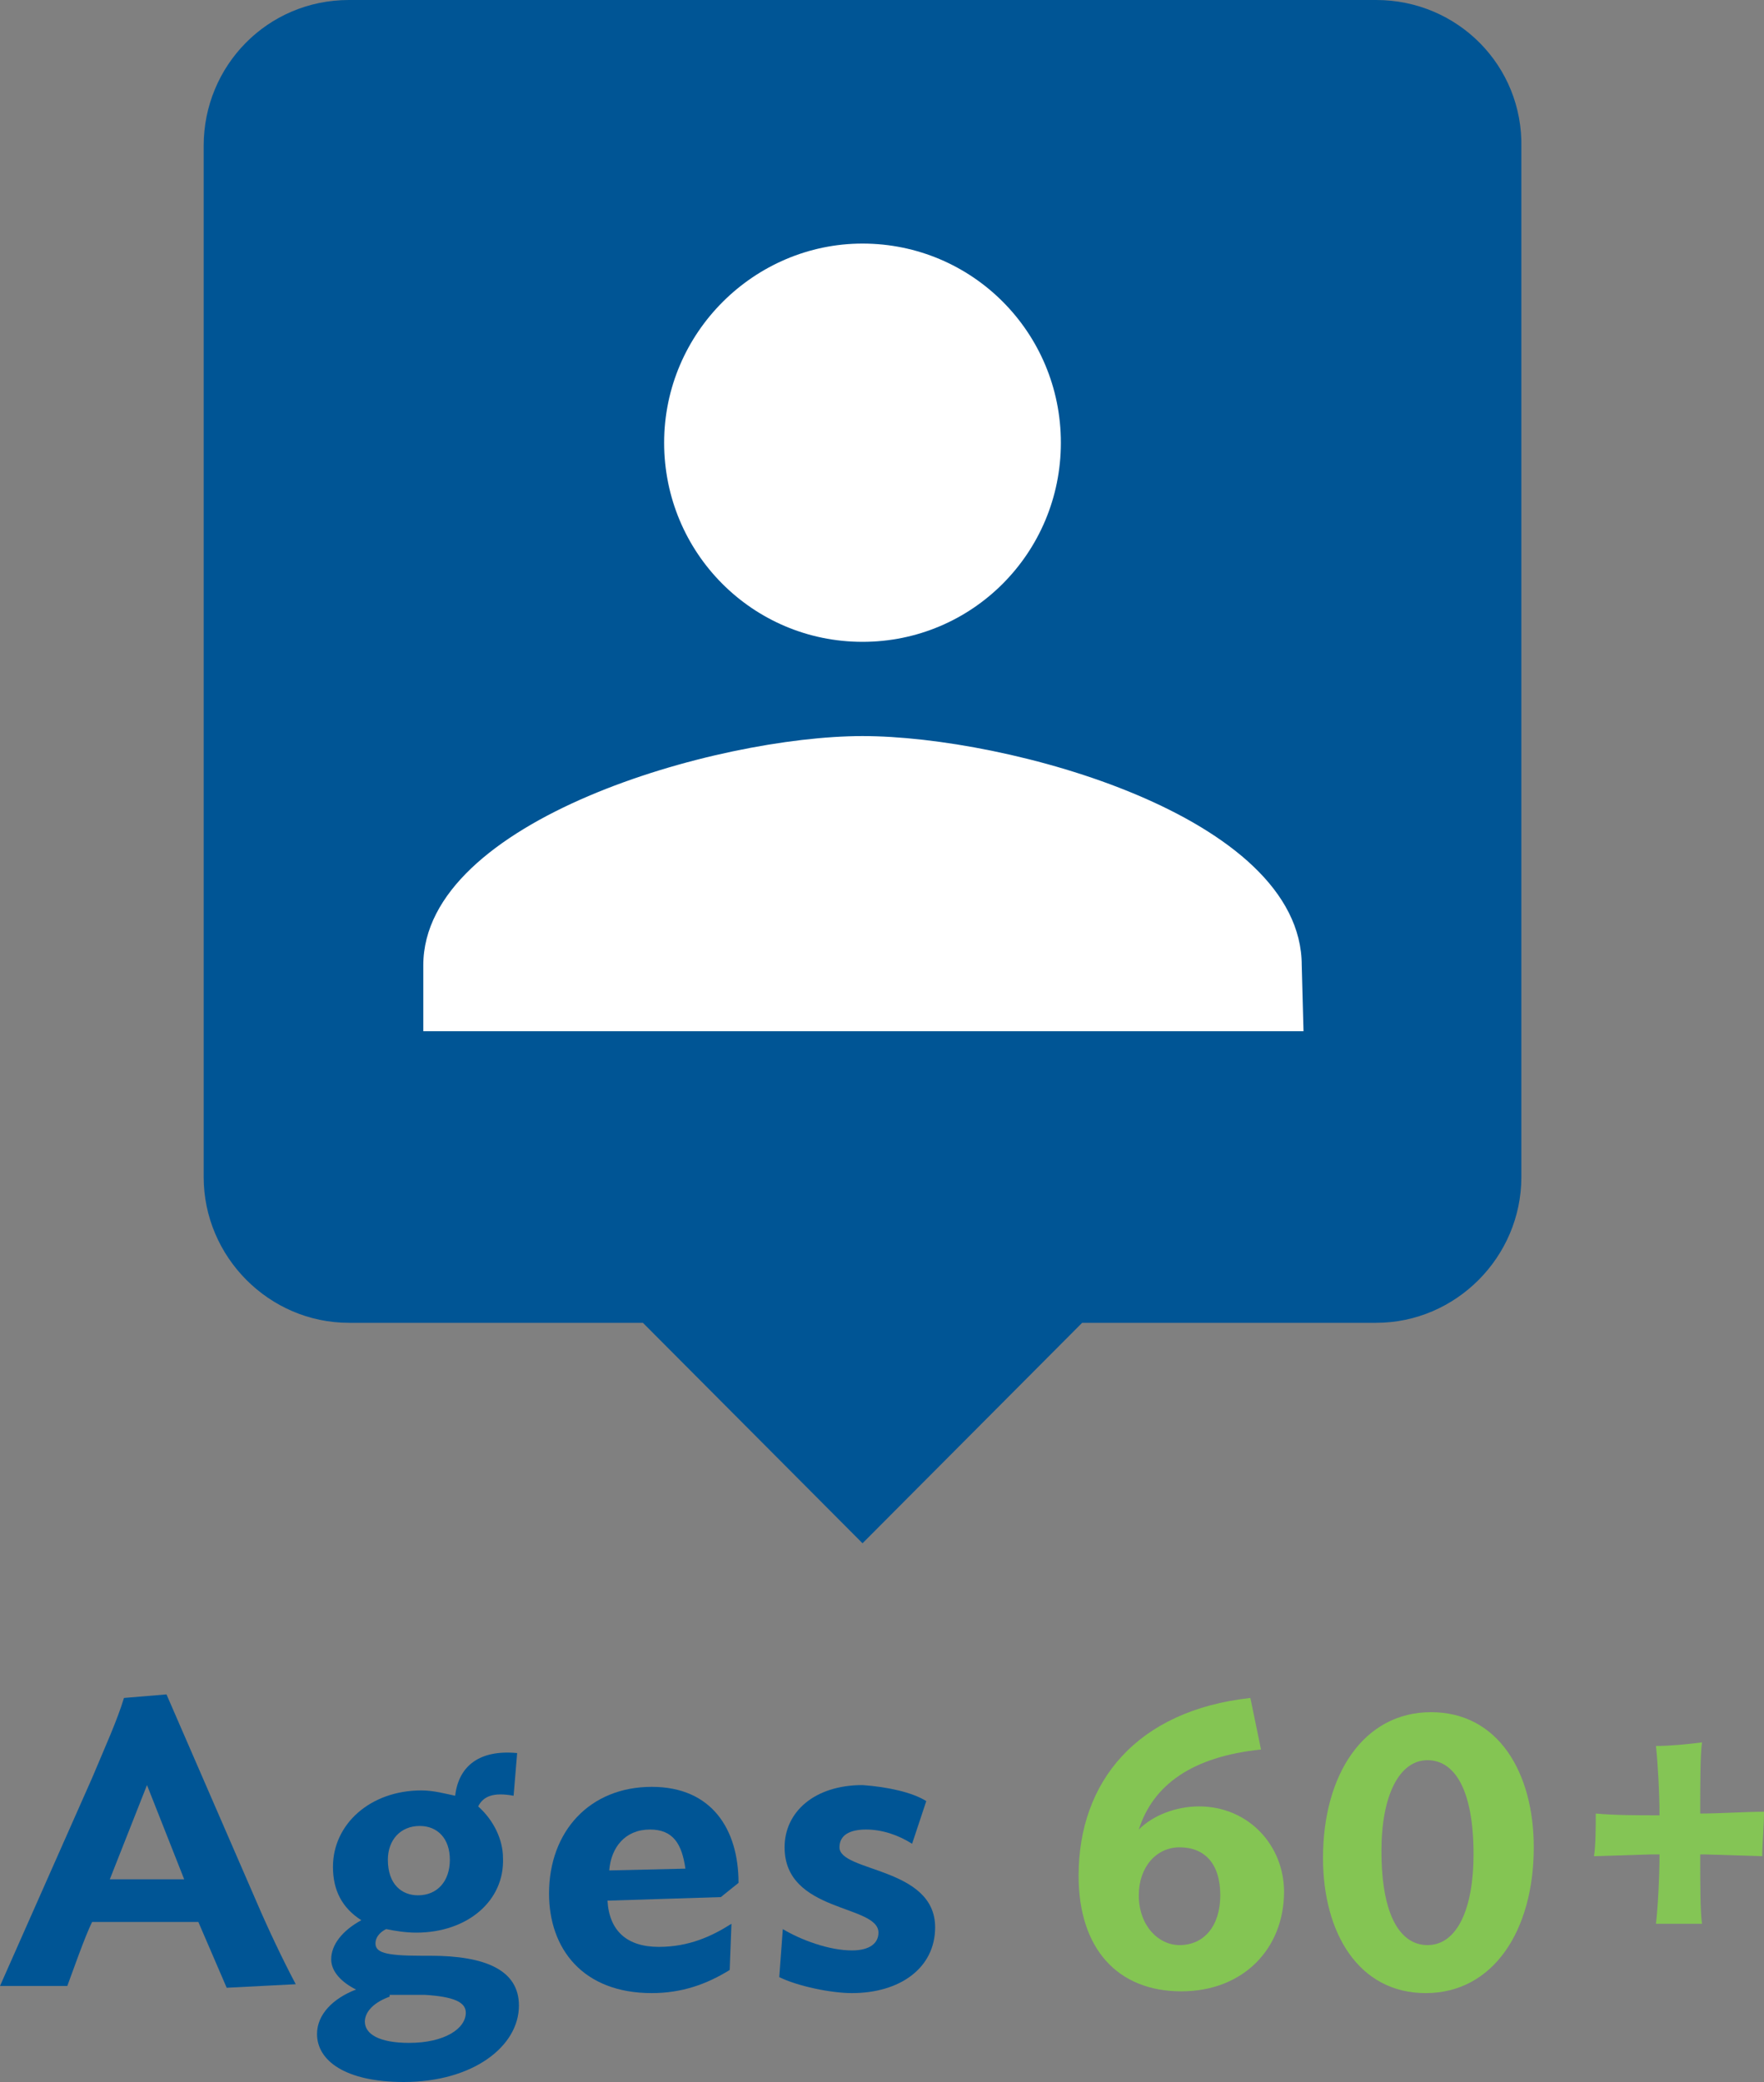 <svg width="100" height="118" viewBox="0 0 100 118" fill="none" xmlns="http://www.w3.org/2000/svg">
<rect x="0" y="0" width="100" height="118" fill="#808080" stroke="none"/>
<path d="M5.221 100.769C6.024 98.854 6.627 97.544 7.028 96.234L9.438 96.032L14.558 107.822C15.161 109.233 16.064 111.148 16.767 112.458L12.851 112.659L11.245 108.931H5.221C4.819 109.737 4.116 111.752 3.815 112.558H0L5.221 100.769ZM6.225 106.512H10.442L8.333 101.172L6.225 106.512Z" fill="#005595"/>
<path d="M23.594 109.535C22.992 109.535 22.39 109.435 21.888 109.334C21.486 109.535 21.285 109.838 21.285 110.14C21.285 110.644 21.787 110.845 23.896 110.845H24.398C27.51 110.845 29.418 111.652 29.418 113.667C29.418 115.985 26.807 118 22.892 118C19.578 118 17.972 116.791 17.972 115.279C17.972 114.171 18.875 113.264 20.181 112.76C19.378 112.357 18.775 111.752 18.775 111.047C18.775 110.241 19.378 109.435 20.482 108.83C19.378 108.125 18.875 107.117 18.875 105.807C18.875 103.389 20.984 101.474 23.896 101.474C24.598 101.474 25.301 101.676 25.803 101.776C26.004 100.063 27.209 99.156 29.317 99.358L29.116 101.776C28.012 101.575 27.41 101.776 27.108 102.381C28.012 103.187 28.514 104.295 28.514 105.303C28.614 107.722 26.506 109.535 23.594 109.535ZM22.088 113.163C20.984 113.566 20.683 114.171 20.683 114.574C20.683 115.279 21.486 115.783 23.193 115.783C25.201 115.783 26.406 114.977 26.406 114.07C26.406 113.465 25.703 113.163 24.096 113.062H23.594H22.088V113.163ZM23.795 103.489C22.691 103.489 21.988 104.295 21.988 105.404C21.988 106.815 22.791 107.419 23.695 107.419C24.799 107.419 25.502 106.613 25.502 105.404C25.502 104.195 24.799 103.489 23.795 103.489Z" fill="#005595"/>
<path d="M40.864 107.52L34.438 107.722C34.538 109.435 35.542 110.342 37.349 110.342C39.056 110.342 40.361 109.737 41.466 109.032L41.365 111.652C40.06 112.458 38.655 112.962 36.948 112.962C33.032 112.962 31.125 110.442 31.125 107.319C31.125 103.792 33.434 101.272 36.948 101.272C40.361 101.272 41.867 103.691 41.867 106.714L40.864 107.52ZM38.855 105.908C38.655 104.497 38.153 103.691 36.847 103.691C35.442 103.691 34.639 104.699 34.538 106.009L38.855 105.908Z" fill="#005595"/>
<path d="M52.51 102.079L51.707 104.497C50.903 103.993 50 103.691 49.096 103.691C48.193 103.691 47.59 103.993 47.59 104.699C47.59 106.109 53.012 105.807 53.012 109.233C53.012 111.551 51.004 112.962 48.293 112.962C47.088 112.962 45.181 112.558 44.176 112.055L44.377 109.334C45.381 109.938 46.988 110.543 48.293 110.543C49.297 110.543 49.799 110.14 49.799 109.535C49.799 107.923 44.478 108.427 44.478 104.699C44.478 102.683 46.184 101.172 48.895 101.172C50.301 101.272 51.707 101.575 52.51 102.079Z" fill="#005595"/>
<path d="M64.558 103.691C65.361 102.885 66.667 102.381 67.972 102.381C70.783 102.381 72.791 104.598 72.791 107.218C72.791 110.442 70.482 112.861 66.968 112.861C63.353 112.861 61.145 110.442 61.145 106.311C61.145 100.97 64.458 96.939 70.883 96.234L71.486 99.156C67.57 99.559 65.361 101.172 64.558 103.691ZM66.867 104.699C65.562 104.699 64.558 105.807 64.558 107.419C64.558 109.132 65.663 110.241 66.867 110.241C68.273 110.241 69.177 109.132 69.177 107.419C69.177 105.605 68.273 104.699 66.867 104.699Z" fill="#84C553"/>
<path d="M86.948 104.699C86.948 109.435 84.638 112.962 80.823 112.962C77.008 112.962 75 109.535 75 105.303C75 100.567 77.309 97.04 81.124 97.04C84.939 97.04 86.948 100.466 86.948 104.699ZM83.534 105.102C83.534 101.373 82.43 99.761 80.924 99.761C79.317 99.761 78.313 101.776 78.313 104.9C78.313 108.629 79.417 110.241 80.924 110.241C82.63 110.241 83.534 108.125 83.534 105.102Z" fill="#84C553"/>
<path d="M99.9 105.202L96.687 105.102H96.385V105.706C96.385 106.512 96.385 108.427 96.486 109.032H93.875C93.976 108.225 94.076 106.412 94.076 105.102H93.574L90.361 105.202C90.462 104.598 90.462 103.489 90.462 102.784C91.566 102.885 92.771 102.885 94.076 102.885C94.076 101.575 93.976 99.862 93.875 98.955C94.679 98.955 95.683 98.854 96.486 98.753C96.385 99.358 96.385 101.373 96.385 102.179V102.784C97.49 102.784 98.996 102.683 100 102.683C100 103.489 99.9 104.497 99.9 105.202Z" fill="#84C555"/>
<path d="M78.012 0H19.779C15.161 0 11.546 3.728 11.546 8.263V66.709C11.546 71.243 15.261 74.972 19.779 74.972H36.446L48.896 87.467L61.346 74.972H78.012C82.53 74.972 86.245 71.243 86.245 66.709V8.364C86.346 3.728 82.631 0 78.012 0Z" fill="#005595"/>
<path d="M48.895 13.805C55.12 13.805 60.14 18.844 60.14 25.091C60.14 31.339 55.12 36.377 48.895 36.377C42.67 36.377 37.65 31.339 37.65 25.091C37.65 18.844 42.771 13.805 48.895 13.805Z" fill="white"/>
<path d="M73.895 58.446H23.996V54.717C23.996 46.454 40.662 41.718 48.895 41.718C57.128 41.718 73.795 46.253 73.795 54.717L73.895 58.446Z" fill="white"/>
</svg>

